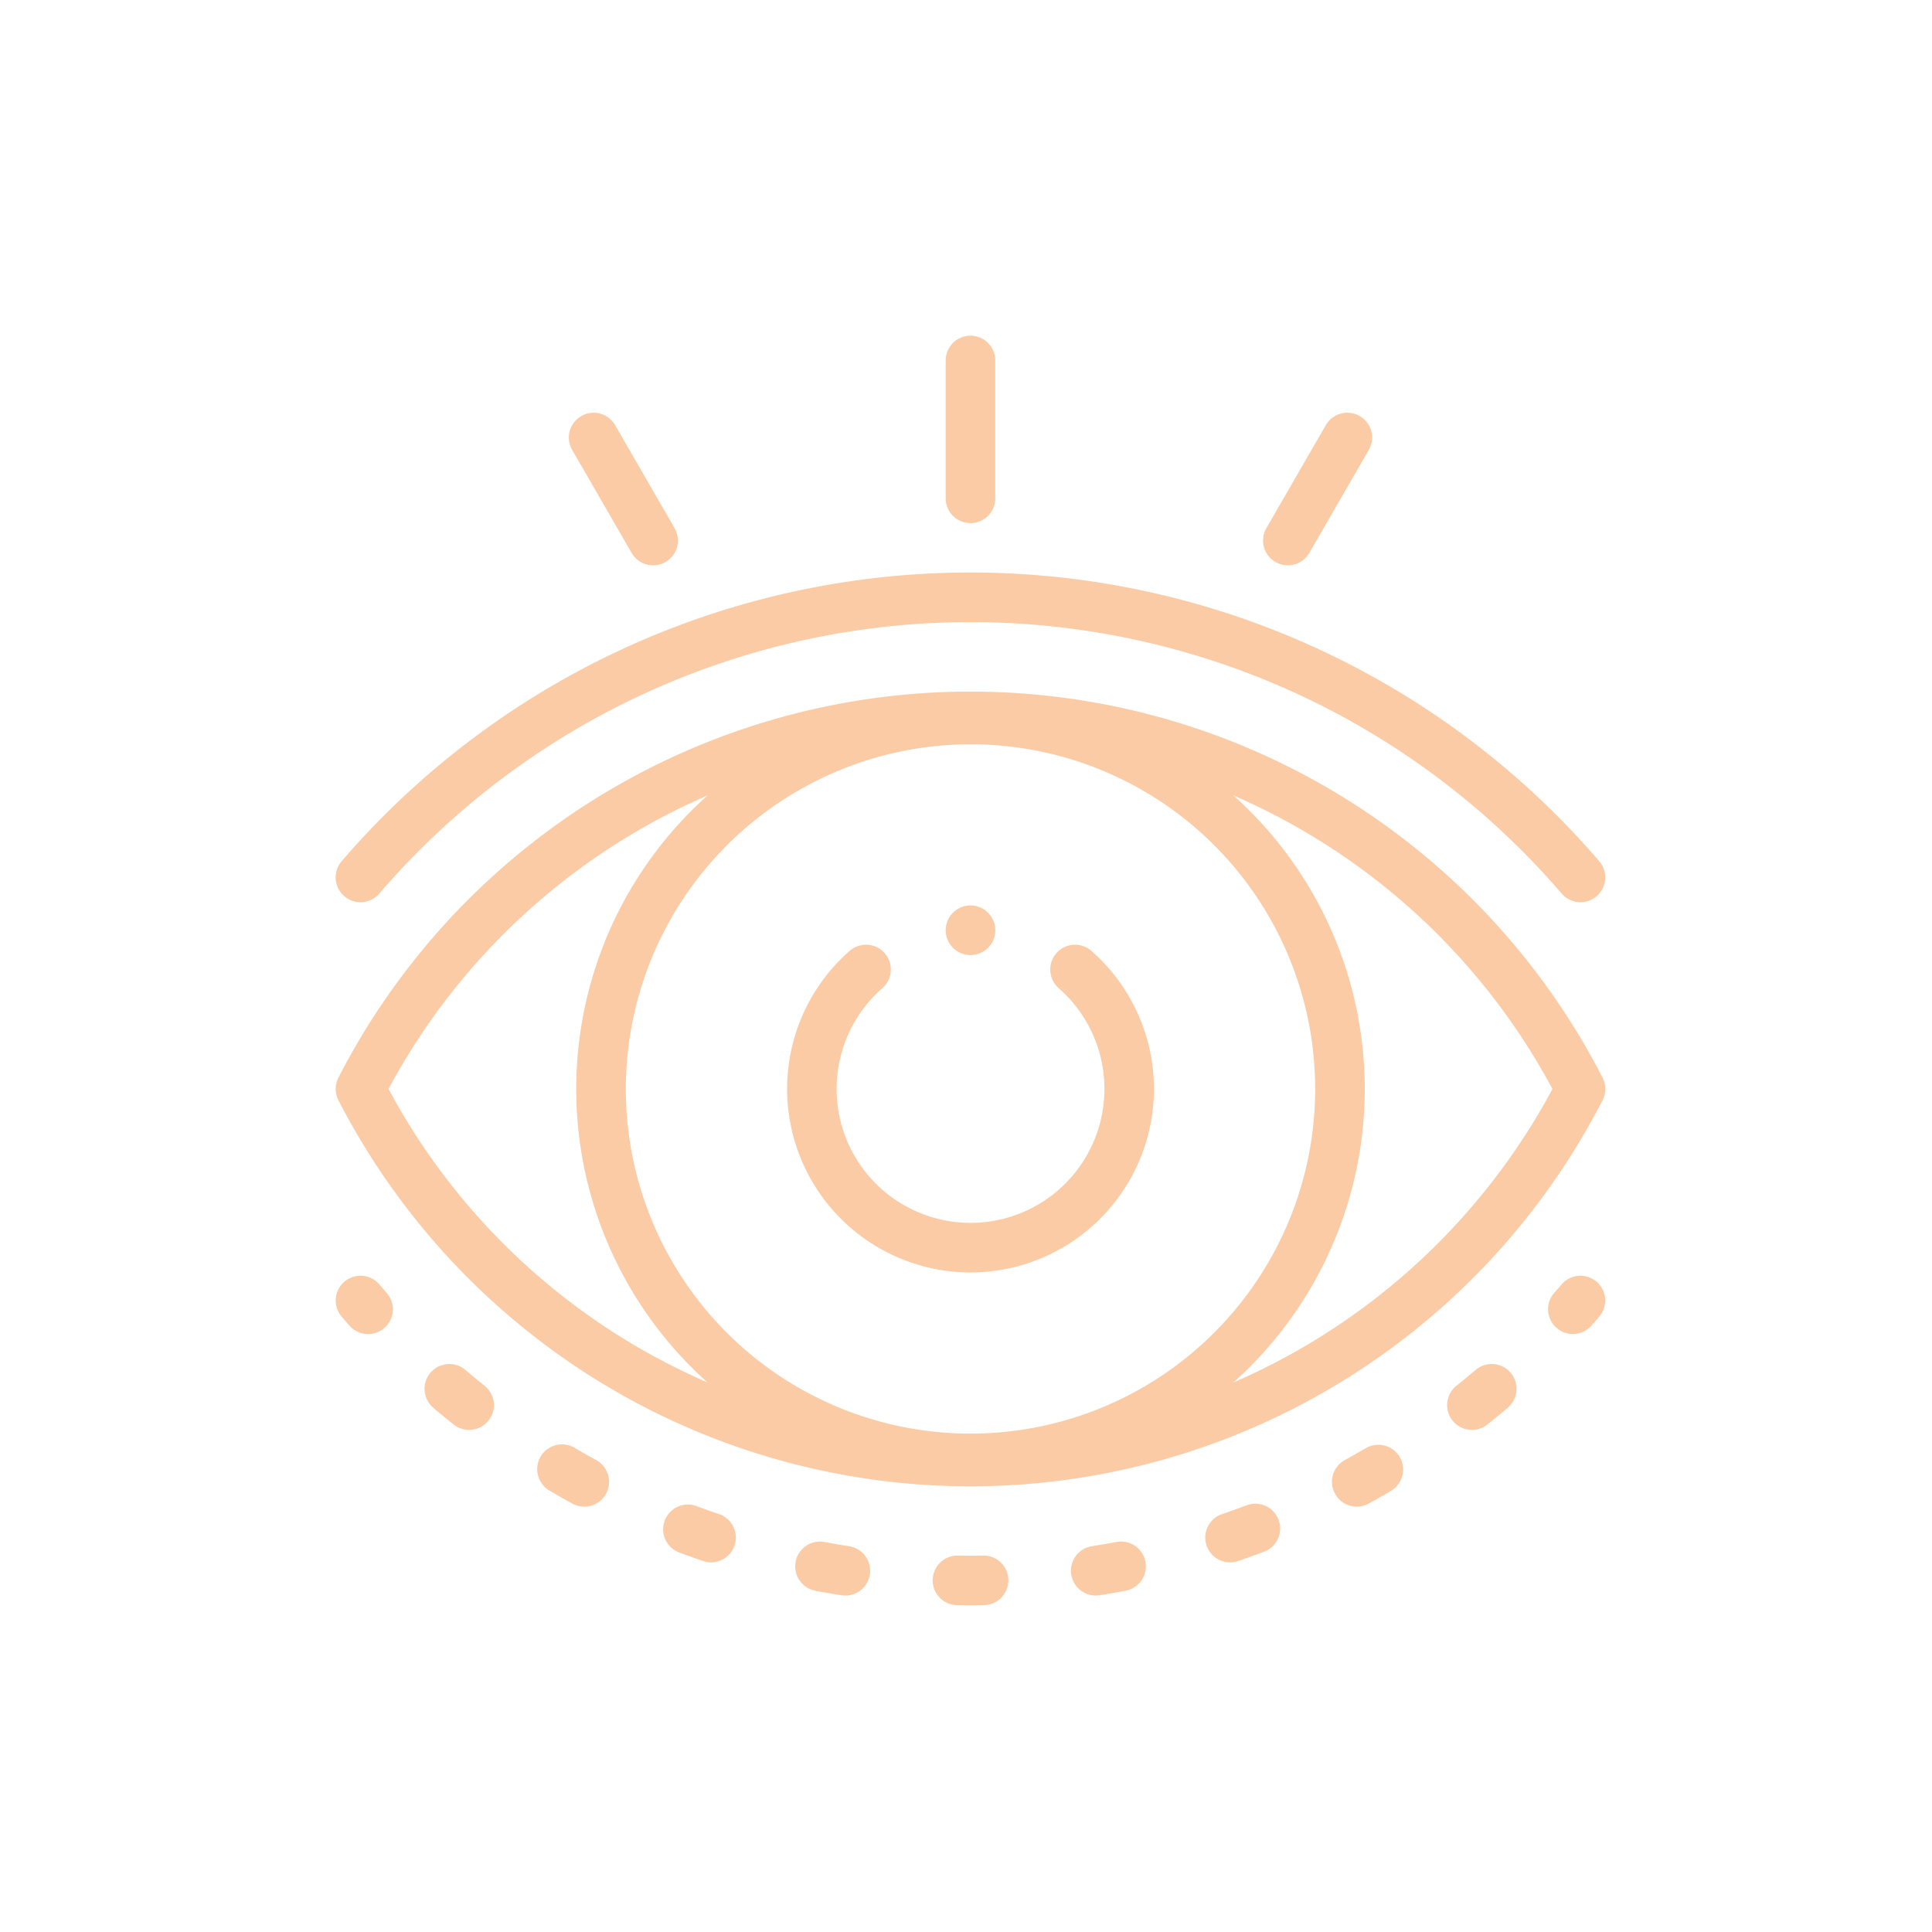 <svg xmlns="http://www.w3.org/2000/svg" width="100" height="100" viewBox="0 0 100 100"><g transform="translate(-892 -6720)"><g transform="translate(892 6720)" fill="#fff" stroke="#707070" stroke-width="1" opacity="0"><rect width="100" height="100" stroke="none"></rect><rect x="0.5" y="0.5" width="99" height="99" fill="none"></rect></g><g transform="translate(909.376 6737.376)"><g transform="translate(0)"><path d="M13.439,179.148A36.772,36.772,0,0,0,65.57,164.713a1.283,1.283,0,0,0,0-1.174,36.772,36.772,0,0,0-65.428,0,1.283,1.283,0,0,0,0,1.174A36.9,36.9,0,0,0,13.439,179.148Zm19.417-32.862a17.84,17.84,0,1,1-17.84,17.84A17.86,17.86,0,0,1,32.856,146.286Zm30.123,17.84a34.116,34.116,0,0,1-16.514,15.193,20.375,20.375,0,0,0,0-30.385A34.115,34.115,0,0,1,62.978,164.126ZM19.248,148.934a20.375,20.375,0,0,0,0,30.385A34.115,34.115,0,0,1,2.734,164.126a34.115,34.115,0,0,1,16.514-15.193Z" transform="translate(0 -125.138)" fill="#fbcba5"></path><path d="M191.5,262.572a9.5,9.5,0,0,0,6.253-16.646,1.283,1.283,0,1,0-1.691,1.931,6.931,6.931,0,1,1-9.125,0,1.283,1.283,0,0,0-1.691-1.931,9.5,9.5,0,0,0,6.253,16.646Z" transform="translate(-158.641 -214.086)" fill="#fbcba5"></path><path d="M.446,112.311a1.283,1.283,0,0,0,1.81-.136,40.346,40.346,0,0,1,61.2,0A1.283,1.283,0,0,0,65.4,110.5a42.913,42.913,0,0,0-65.091,0,1.283,1.283,0,0,0,.136,1.81Z" transform="translate(0 -83.3)" fill="#fbcba5"></path><path d="M491.253,379.415a1.283,1.283,0,0,0-1.81.136q-.2.236-.41.469a1.283,1.283,0,0,0,1.92,1.7q.219-.247.435-.5A1.284,1.284,0,0,0,491.253,379.415Z" transform="translate(-425.988 -330.448)" fill="#fbcba5"></path><path d="M298.865,486.321c-.419.079-.846.153-1.268.22a1.283,1.283,0,1,0,.4,2.536c.449-.07.9-.149,1.349-.234a1.283,1.283,0,0,0-.478-2.522Z" transform="translate(-258.457 -423.885)" fill="#fbcba5"></path><path d="M403.553,447.276c-.368.217-.744.431-1.118.637a1.283,1.283,0,1,0,1.233,2.251c.4-.218.8-.446,1.19-.677a1.284,1.284,0,0,0-1.305-2.21Z" transform="translate(-350.203 -389.715)" fill="#fbcba5"></path><path d="M352.773,471.291c-.4.15-.807.3-1.212.434a1.283,1.283,0,1,0,.828,2.43c.43-.147.864-.3,1.289-.462a1.283,1.283,0,1,0-.9-2.4Z" transform="translate(-305.683 -410.732)" fill="#fbcba5"></path><path d="M449.7,415.007c-.324.276-.659.551-.993.819a1.283,1.283,0,1,0,1.6,2.007c.356-.284.711-.577,1.056-.87a1.283,1.283,0,0,0-1.664-1.955Z" transform="translate(-390.696 -361.477)" fill="#fbcba5"></path><path d="M188.106,486.546c-.421-.066-.848-.14-1.268-.219a1.283,1.283,0,1,0-.478,2.522c.447.085.9.163,1.349.234a1.283,1.283,0,1,0,.4-2.536Z" transform="translate(-161.531 -423.889)" fill="#fbcba5"></path><path d="M134.535,471.732c-.4-.137-.811-.283-1.211-.434a1.283,1.283,0,0,0-.9,2.4c.426.16.86.316,1.289.462a1.283,1.283,0,1,0,.827-2.43Z" transform="translate(-114.699 -410.738)" fill="#fbcba5"></path><path d="M84.315,447.925c-.376-.206-.752-.42-1.118-.636a1.283,1.283,0,1,0-1.306,2.21c.39.23.79.458,1.19.677a1.283,1.283,0,0,0,1.233-2.251Z" transform="translate(-70.831 -389.726)" fill="#fbcba5"></path><path d="M243.451,491.958h-.021q-.645.01-1.288,0h-.021a1.283,1.283,0,0,0-.02,2.567q.341.005.684.005t.686-.006a1.283,1.283,0,0,0-.02-2.567Z" transform="translate(-209.928 -428.818)" fill="#fbcba5"></path><path d="M38.924,415.845c-.334-.267-.669-.542-.994-.819a1.283,1.283,0,1,0-1.663,1.955c.346.294.7.587,1.056.87a1.283,1.283,0,0,0,1.6-2.007Z" transform="translate(-31.218 -361.494)" fill="#fbcba5"></path><path d="M2.255,379.55A1.283,1.283,0,0,0,.31,381.224q.216.25.435.5a1.283,1.283,0,0,0,1.92-1.7Q2.459,379.786,2.255,379.55Z" transform="translate(0.001 -330.448)" fill="#fbcba5"></path><path d="M247.283,9.7a1.284,1.284,0,0,0,1.283-1.283V1.283a1.283,1.283,0,0,0-2.567,0V8.415A1.284,1.284,0,0,0,247.283,9.7Z" transform="translate(-214.427 0)" fill="#fbcba5"></path><path d="M97.278,38.331A1.283,1.283,0,1,0,99.5,37.047l-3.076-5.328A1.283,1.283,0,1,0,94.2,33Z" transform="translate(-81.961 -27.088)" fill="#fbcba5"></path><path d="M374.64,38.8a1.283,1.283,0,0,0,1.753-.47L379.47,33a1.283,1.283,0,0,0-2.223-1.283l-3.076,5.328A1.283,1.283,0,0,0,374.64,38.8Z" transform="translate(-325.998 -27.088)" fill="#fbcba5"></path><path d="M247.283,232.348a1.284,1.284,0,1,0-.907-.376A1.287,1.287,0,0,0,247.283,232.348Z" transform="translate(-214.427 -200.29)" fill="#fbcba5"></path></g></g></g></svg>